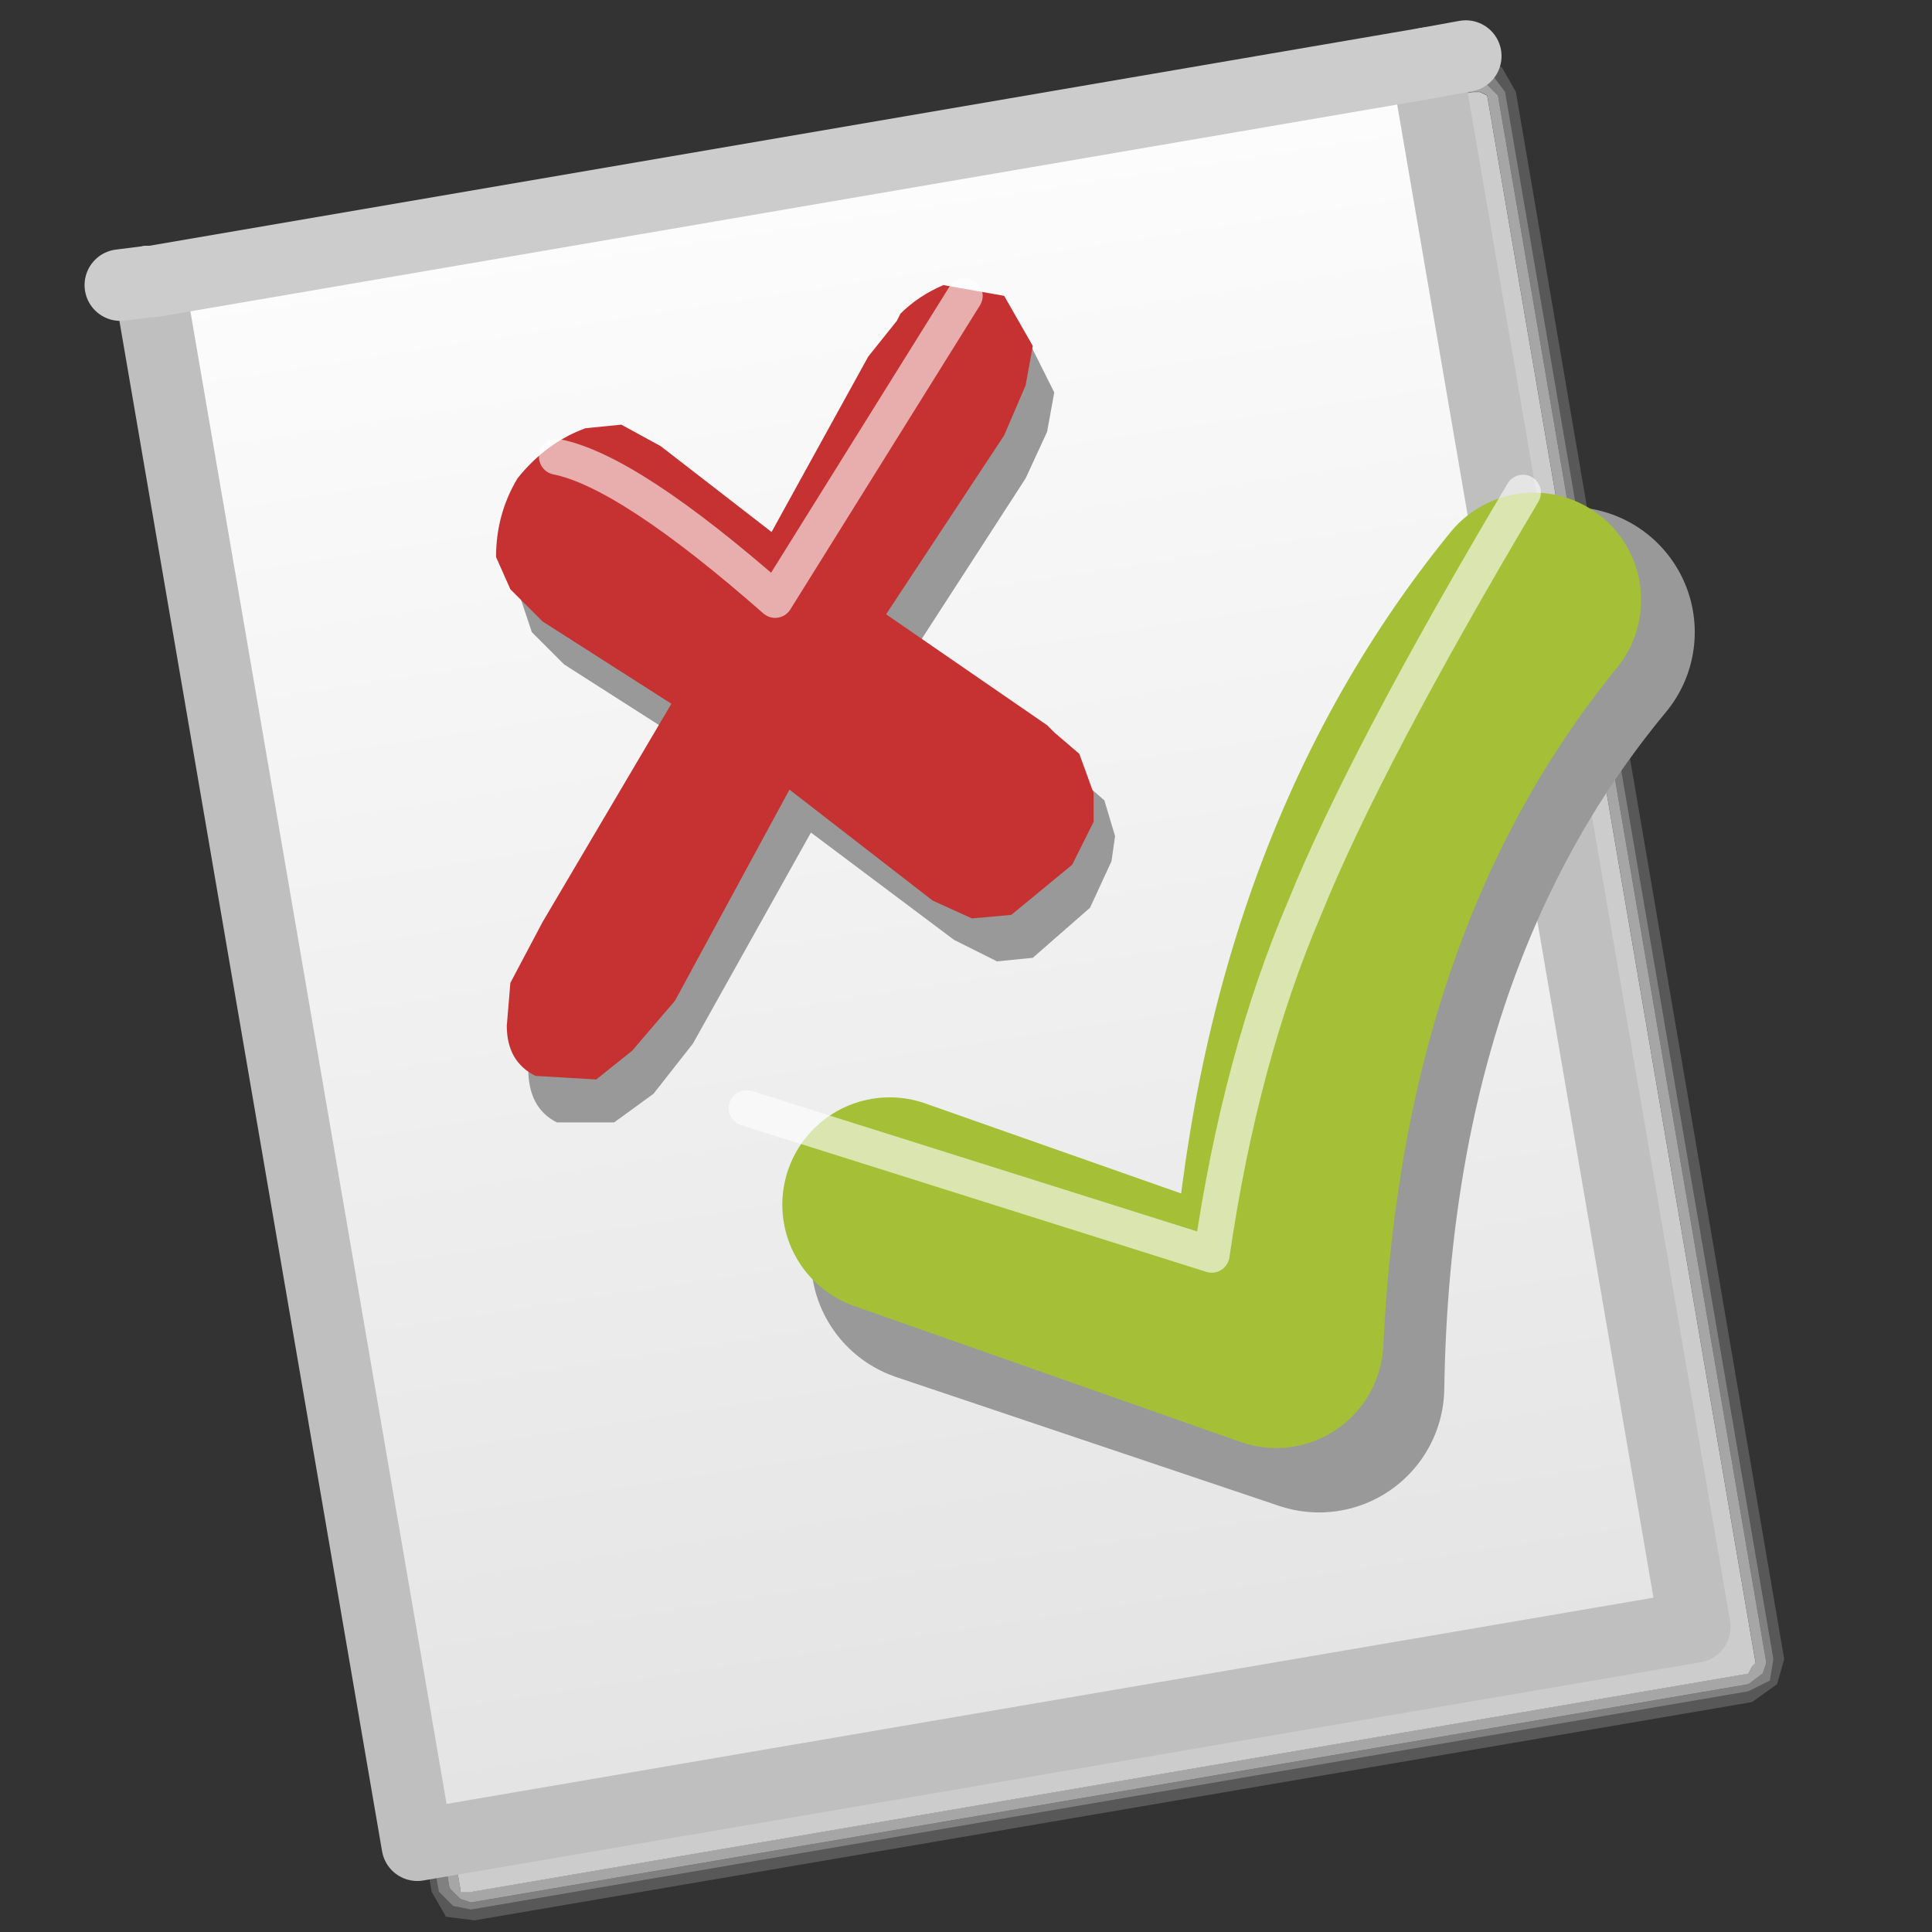 <?xml version="1.0" encoding="UTF-8" standalone="no"?>
<!-- Created with Inkscape (http://www.inkscape.org/) -->

<svg
   xmlns:dc="http://purl.org/dc/elements/1.1/"
   xmlns:cc="http://creativecommons.org/ns#"
   xmlns:rdf="http://www.w3.org/1999/02/22-rdf-syntax-ns#"
   xmlns:svg="http://www.w3.org/2000/svg"
   xmlns="http://www.w3.org/2000/svg"
   version="1.1"
   width="30"
   height="30"
   id="svg2"
   xml:space="preserve"><rect width="100%" height="100%" fill="#333333" stroke="none"/><defs
     id="defs6"><clipPath
       id="clipPath20"><path
         d="m 0,29.5 28.768,0 0,-29.5 L 0,0 0,29.5 z"
         id="path22" /></clipPath><clipPath
       id="clipPath28"><path
         d="m 4.15,27.15 22.65,0 0,-25.95 -22.65,0 0,25.95 z"
         id="path30" /></clipPath><clipPath
       id="clipPath44"><path
         d="m 4.25,27 22.4,0 0,-25.65 -22.4,0 L 4.25,27 z"
         id="path46" /></clipPath><clipPath
       id="clipPath60"><path
         d="m 4.383,26.9 22.166,0 0,-25.45 -22.166,0 0,25.45 z"
         id="path62" /></clipPath><clipPath
       id="clipPath76"><path
         d="M 21.8,27.15 25.55,5.3 7.7,2.25 3.95,24.1 21.8,27.15 z"
         id="path78" /></clipPath><linearGradient
       x1="0"
       y1="0"
       x2="1"
       y2="0"
       id="linearGradient84"
       gradientUnits="userSpaceOnUse"
       gradientTransform="matrix(4.65,-26.95,22.525,3.875,12.425,28.175)"
       spreadMethod="pad"><stop
         id="stop86"
         style="stop-color:#ffffff;stop-opacity:1"
         offset="0" /><stop
         id="stop88"
         style="stop-color:#e1e1e1;stop-opacity:1"
         offset="1" /></linearGradient><clipPath
       id="clipPath96"><path
         d="m 0,29.5 28.768,0 0,-29.5 L 0,0 0,29.5 z"
         id="path98" /></clipPath><clipPath
       id="clipPath124"><path
         d="m 9.4,24.15 6.2,0 0,-4.75 -6.2,0 0,4.75 z"
         id="path126" /></clipPath><clipPath
       id="clipPath148"><path
         d="m 12.05,21.4 11.35,0 0,-11.15 -11.35,0 0,11.15 z"
         id="path150" /></clipPath></defs><g
     transform="matrix(1.25,0,0,-1.25,0,30)"
     id="g10"><g
       transform="matrix(0.889,0,0,0.889,2.428,20.145)"
       id="g12"><path
         d="m 0,0 17.85,3.05 0.1,0 0.1,-0.05 3.75,-21.9 -0.05,-0.05 -0.05,-0.1 -17.85,-3.051 -0.15,0 0,0.051 -3.75,21.9 L -0.1,-0.1 0,0 z"
         id="path14"
         style="fill:#cccccc;fill-opacity:1;fill-rule:nonzero;stroke:none" /></g><g
       transform="matrix(0.889,0,0,0.889,-1.661,-0.922)"
       id="g16"><g
         clip-path="url(#clipPath20)"
         id="g18"><g
           id="g24"><g
             id="g26" /><g
             id="g32"><g
               clip-path="url(#clipPath28)"
               id="g34"
               style="opacity:0.247"><g
                 transform="translate(4.55,23.95)"
                 id="g36"><path
                   d="m 0,0 -0.2,-0.15 -0.1,-0.3 3.75,-21.901 0.2,-0.199 0.25,-0.051 17.85,3.051 0.3,0.15 0.051,0.3 L 18.35,2.8 18.2,3 17.85,3.05 0,0 M 0,0.15 17.85,3.2 18.3,3.15 18.5,2.8 l 3.75,-21.9 -0.1,-0.35 -0.35,-0.25 -17.85,-3.05 -0.4,0.05 -0.2,0.349 -3.75,21.901 0.1,0.35 c 0.067,0.133 0.167,0.217 0.3,0.25"
                   id="path38"
                   style="fill:#cccccc;fill-opacity:1;fill-rule:nonzero;stroke:none" /></g></g></g></g><g
           id="g40"><g
             id="g42" /><g
             id="g48"><g
               clip-path="url(#clipPath44)"
               id="g50"
               style="opacity:0.498"><g
                 transform="translate(4.6,23.85)"
                 id="g52"><path
                   d="M 0,0 -0.15,-0.15 C -0.217,-0.184 -0.233,-0.233 -0.2,-0.3 l 3.75,-21.9 0.15,-0.15 0.15,-0.05 17.85,3.05 0.2,0.15 0.05,0.15 L 18.2,2.85 18.05,3 17.85,3.05 0,0 M -0.05,0.1 17.8,3.15 18.15,3.1 18.3,2.9 22.05,-19 22,-19.3 21.7,-19.45 3.85,-22.5 l -0.25,0.05 -0.2,0.2 -3.75,21.9 0.1,0.3 0.2,0.15"
                   id="path54"
                   style="fill:#cccccc;fill-opacity:1;fill-rule:nonzero;stroke:none" /></g></g></g></g><g
           id="g56"><g
             id="g58" /><g
             id="g64"><g
               clip-path="url(#clipPath60)"
               id="g66"
               style="opacity:0.749"><g
                 transform="translate(4.6,23.7)"
                 id="g68"><path
                   d="m 0,0 -0.1,-0.1 0.05,-0.05 3.75,-21.9 0,-0.051 0.15,0 17.85,3.051 0.05,0.1 0.05,0.05 -3.75,21.9 -0.1,0.05 -0.1,0 L 0,0 M 0,0.15 17.85,3.2 18.05,3.15 18.2,3 21.95,-18.9 21.9,-19.05 21.7,-19.2 3.85,-22.25 3.7,-22.2 3.55,-22.05 -0.2,-0.15 C -0.233,-0.083 -0.217,-0.034 -0.15,0 L 0,0.15"
                   id="path70"
                   style="fill:#cccccc;fill-opacity:1;fill-rule:nonzero;stroke:none" /></g></g></g></g></g></g><g
       transform="matrix(0.889,0,0,0.889,-1.661,-0.922)"
       id="g72"><g
         clip-path="url(#clipPath76)"
         id="g74"><g
           id="g80"><g
             id="g82"><path
               d="M 21.8,27.15 25.55,5.3 7.7,2.25 3.95,24.1 21.8,27.15 z"
               id="path90"
               style="fill:url(#linearGradient84);stroke:none" /></g></g></g></g><g
       transform="matrix(0.889,0,0,0.889,-1.661,-0.922)"
       id="g92"><g
         clip-path="url(#clipPath96)"
         id="g94"><g
           transform="translate(10.9,21.5)"
           id="g100"><path
             d="M 0,0 0.5,-0.25 2.05,-1.5 3.4,0.95 3.8,1.45 3.9,1.55 C 4.067,1.717 4.25,1.833 4.45,1.9 L 5.3,1.85 5.7,1.05 5.6,0.5 5.3,-0.15 3.65,-2.7 5.9,-4.25 6,-4.3 6.4,-4.65 6.55,-5.15 6.5,-5.5 6.2,-6.15 5.4,-6.85 4.9,-6.9 l -0.6,0.3 -2,1.5 -1.65,-2.95 -0.55,-0.7 -0.55,-0.4 -0.8,0 c -0.267,0.133 -0.4,0.383 -0.4,0.75 l 0.05,0.6 0.45,0.85 1.8,3.05 -1.8,1.15 -0.45,0.45 -0.15,0.45 c -0.033,0.367 0.05,0.717 0.25,1.05 L -0.6,-0.1 0,0"
             id="path102"
             style="fill:#999999;fill-opacity:1;fill-rule:nonzero;stroke:none" /></g><g
           transform="translate(15.9,23.9)"
           id="g104"><path
             d="M 0,0 0.4,-0.7 0.3,-1.25 0,-1.95 -1.65,-4.45 0.6,-6 l 0.1,-0.1 0.35,-0.3 0.2,-0.55 0,-0.4 -0.3,-0.6 -0.85,-0.7 -0.55,-0.05 -0.55,0.25 -2,1.55 -1.6,-2.95 -0.6,-0.7 -0.5,-0.4 -0.85,0.05 c -0.266,0.133 -0.4,0.367 -0.4,0.7 l 0.05,0.6 0.45,0.85 1.8,3.05 -1.8,1.15 -0.45,0.45 -0.2,0.45 c 0,0.4 0.1,0.767 0.3,1.1 0.267,0.333 0.583,0.567 0.95,0.7 l 0.5,0.05 0.55,-0.3 1.55,-1.2 1.35,2.45 0.4,0.5 0.05,0.1 c 0.167,0.167 0.367,0.3 0.6,0.4 L 0,0"
             id="path106"
             style="fill:#c63131;fill-opacity:1;fill-rule:nonzero;stroke:none" /></g><g
           transform="translate(21.8,27.15)"
           id="g108"><path
             d="M 0,0 3.75,-21.85 -14.1,-24.9 -17.85,-3.05"
             id="path110"
             style="fill:none;stroke:#bfbfbf;stroke-width:1;stroke-linecap:round;stroke-linejoin:round;stroke-miterlimit:4;stroke-opacity:1;stroke-dasharray:none" /></g><g
           transform="translate(3.95,24.1)"
           id="g112"><path
             d="m 0,0 0.05,0 17.8,3.05 0.55,0.1"
             id="path114"
             style="fill:none;stroke:#cccccc;stroke-width:1;stroke-linecap:round;stroke-linejoin:round;stroke-miterlimit:4;stroke-opacity:1;stroke-dasharray:none" /></g><g
           transform="translate(3.95,24.1)"
           id="g116"><path
             d="M 0,0 -0.4,-0.05"
             id="path118"
             style="fill:none;stroke:#cccccc;stroke-width:1;stroke-linecap:round;stroke-linejoin:round;stroke-miterlimit:4;stroke-opacity:1;stroke-dasharray:none" /></g><g
           id="g120"><g
             id="g122" /><g
             id="g128"><g
               clip-path="url(#clipPath124)"
               id="g130"
               style="opacity:0.6"><g
                 transform="translate(9.65,21.65)"
                 id="g132"><path
                   d="M 0,0 C 0.667,-0.133 1.684,-0.8 3.05,-2 L 5.7,2.25"
                   id="path134"
                   style="fill:none;stroke:#ffffff;stroke-width:0.5;stroke-linecap:round;stroke-linejoin:round;stroke-miterlimit:4;stroke-opacity:1;stroke-dasharray:none" /></g></g></g></g><g
           transform="translate(14.95,10.45)"
           id="g136"><path
             d="M 0,0 5.35,-1.8 C 5.417,2.5 6.583,6.017 8.85,8.75"
             id="path138"
             style="fill:none;stroke:#999999;stroke-width:3.5;stroke-linecap:round;stroke-linejoin:round;stroke-miterlimit:4;stroke-opacity:1;stroke-dasharray:none" /></g><g
           transform="translate(14.3,11.2)"
           id="g140"><path
             d="M 0,0 5.4,-1.9 C 5.6,2.3 6.8,5.75 9,8.45"
             id="path142"
             style="fill:none;stroke:#a5bf37;stroke-width:3;stroke-linecap:round;stroke-linejoin:round;stroke-miterlimit:4;stroke-opacity:1;stroke-dasharray:none" /></g><g
           id="g144"><g
             id="g146" /><g
             id="g152"><g
               clip-path="url(#clipPath148)"
               id="g154"
               style="opacity:0.6"><g
                 transform="translate(12.3,12.55)"
                 id="g156"><path
                   d="M 0,0 6.5,-2.05 C 6.767,-0.216 7.2,1.4 7.8,2.8 8.367,4.2 9.383,6.133 10.85,8.6"
                   id="path158"
                   style="fill:none;stroke:#ffffff;stroke-width:0.5;stroke-linecap:round;stroke-linejoin:round;stroke-miterlimit:4;stroke-opacity:1;stroke-dasharray:none" /></g></g></g></g></g></g></g></svg>